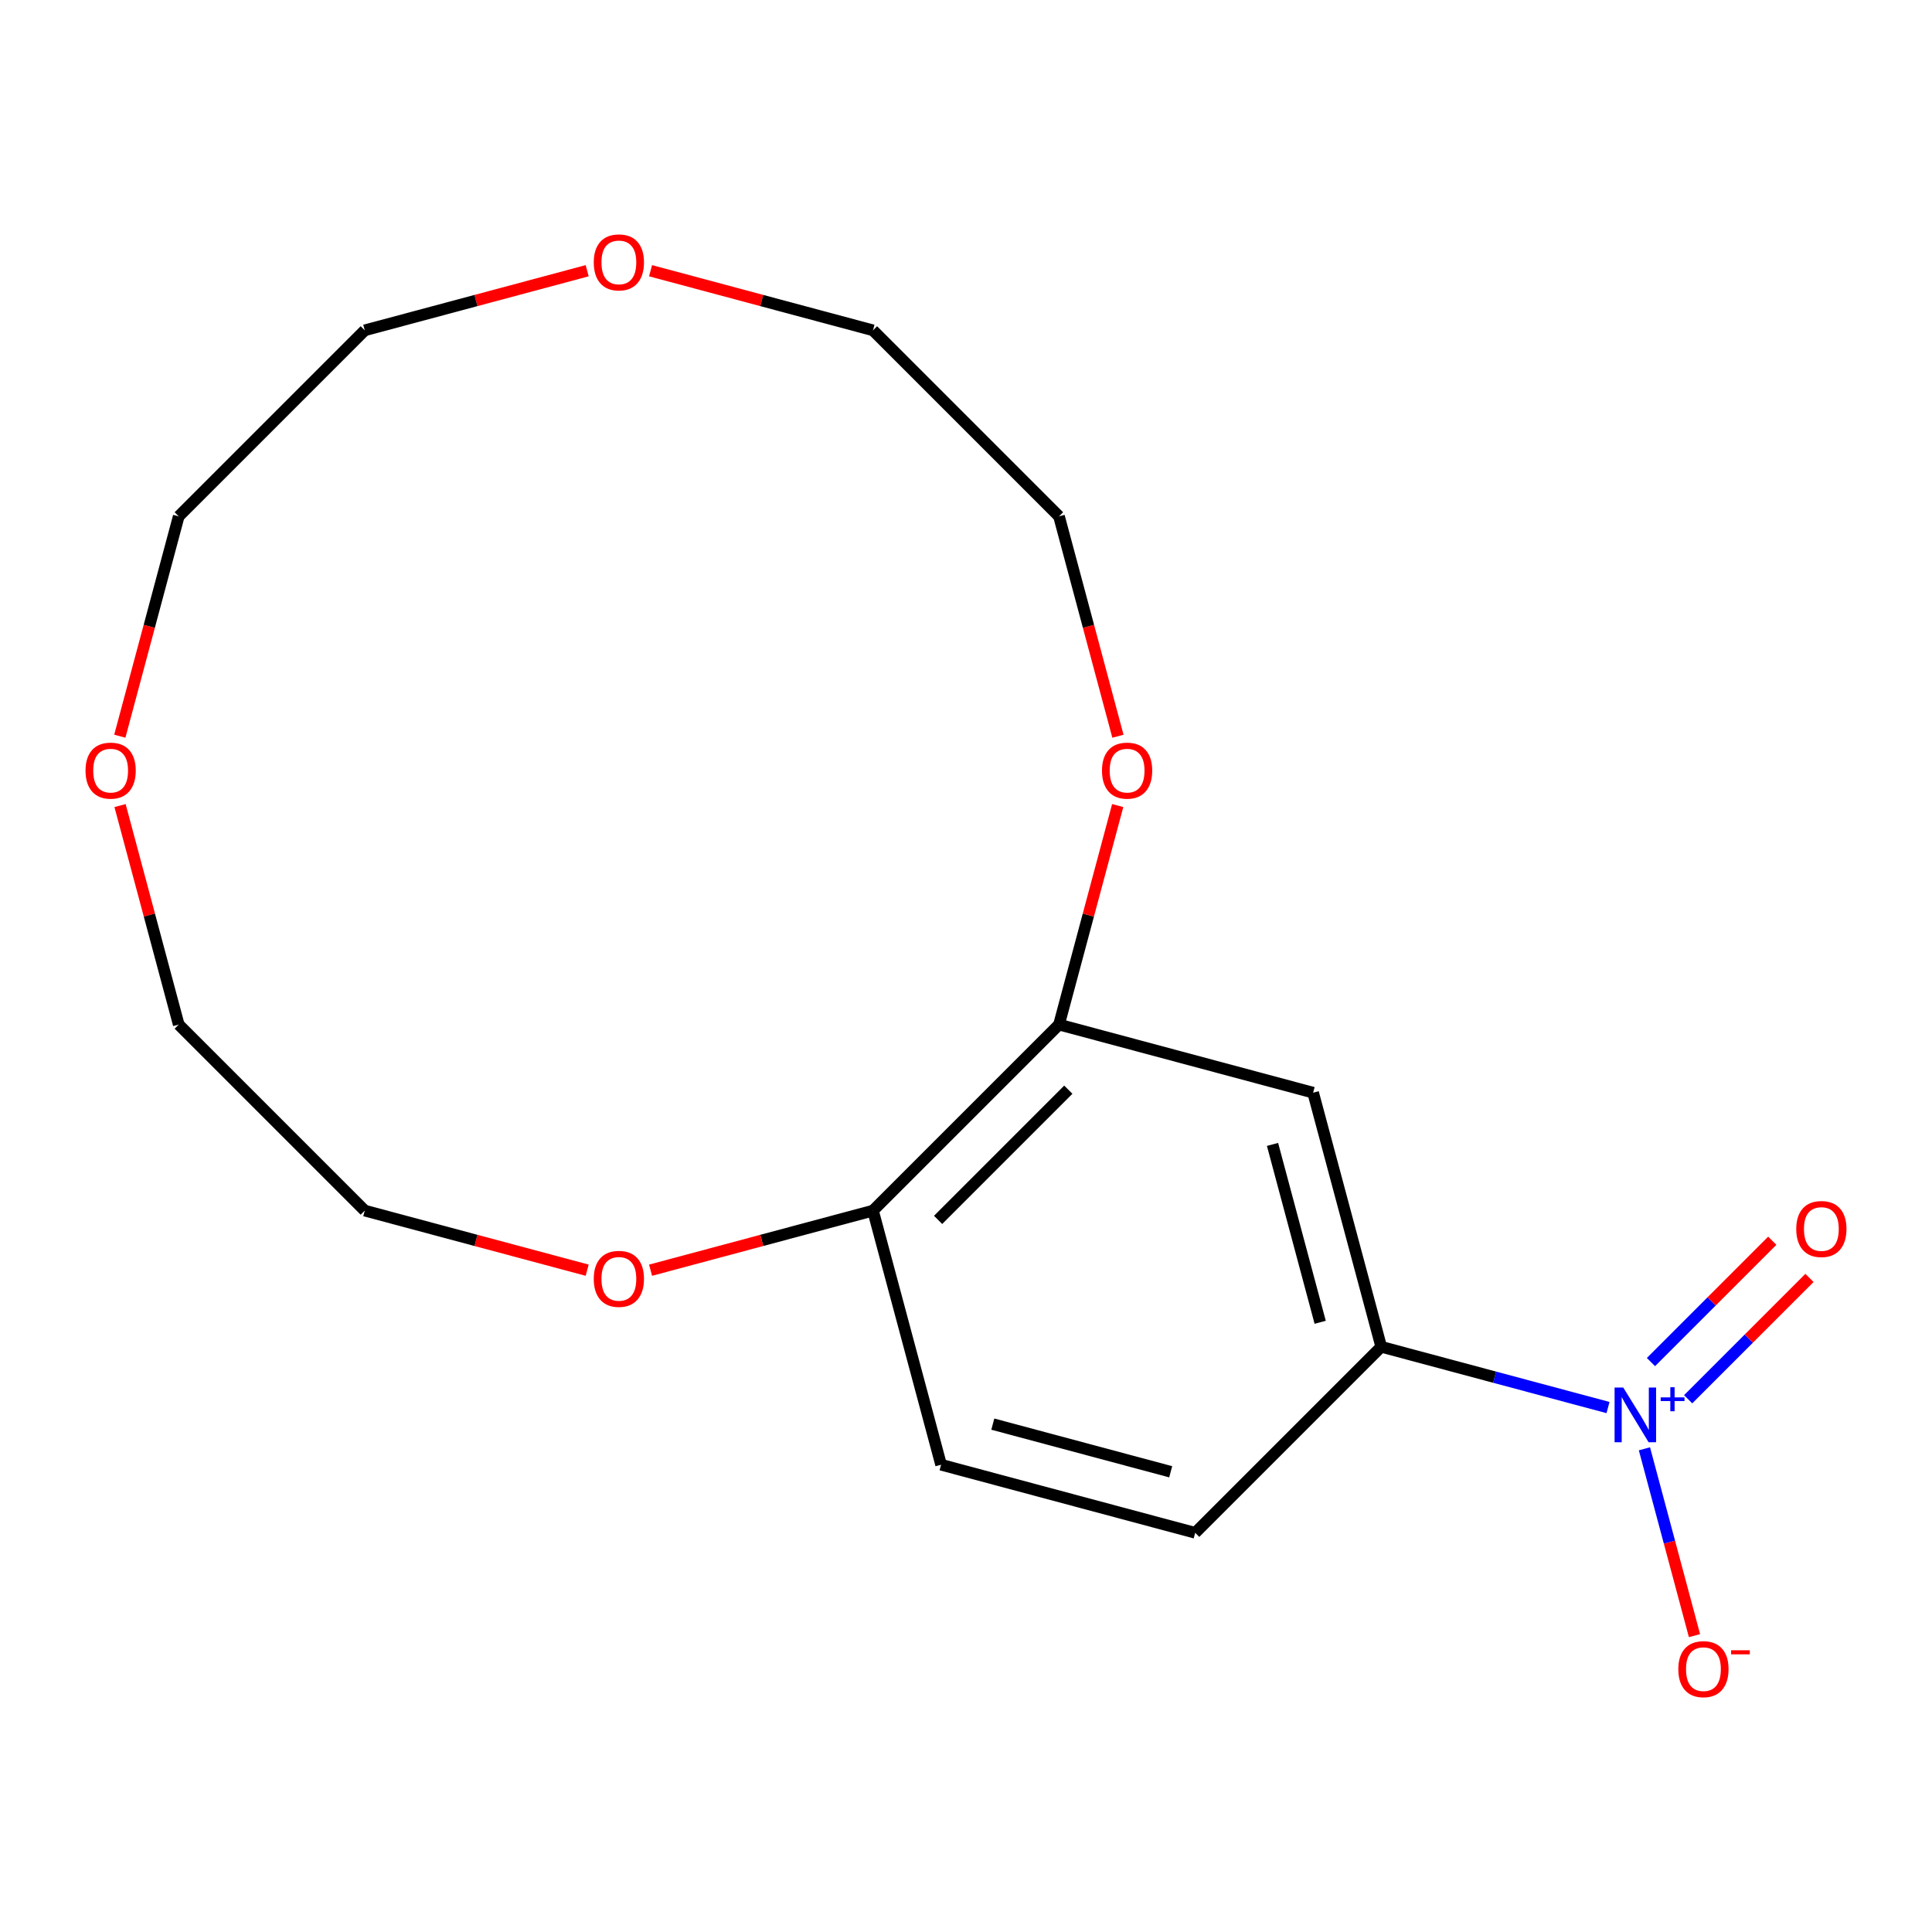 <?xml version='1.0' encoding='iso-8859-1'?>
<svg version='1.1' baseProfile='full'
              xmlns='http://www.w3.org/2000/svg'
                      xmlns:rdkit='http://www.rdkit.org/xml'
                      xmlns:xlink='http://www.w3.org/1999/xlink'
                  xml:space='preserve'
width='1000px' height='1000px' viewBox='0 0 1000 1000'>
<!-- END OF HEADER -->
<rect style='opacity:1.0;fill:#FFFFFF;stroke:none' width='1000' height='1000' x='0' y='0'> </rect>
<path class='bond-0' d='M 832.304,728.549 L 773.611,712.823' style='fill:none;fill-rule:evenodd;stroke:#0000FF;stroke-width:6px;stroke-linecap:butt;stroke-linejoin:miter;stroke-opacity:1' />
<path class='bond-0' d='M 773.611,712.823 L 714.918,697.096' style='fill:none;fill-rule:evenodd;stroke:#000000;stroke-width:6px;stroke-linecap:butt;stroke-linejoin:miter;stroke-opacity:1' />
<path class='bond-3' d='M 851.154,749.904 L 864.109,798.252' style='fill:none;fill-rule:evenodd;stroke:#0000FF;stroke-width:6px;stroke-linecap:butt;stroke-linejoin:miter;stroke-opacity:1' />
<path class='bond-3' d='M 864.109,798.252 L 877.064,846.6' style='fill:none;fill-rule:evenodd;stroke:#FF0000;stroke-width:6px;stroke-linecap:butt;stroke-linejoin:miter;stroke-opacity:1' />
<path class='bond-5' d='M 873.79,724.255 L 905.188,692.857' style='fill:none;fill-rule:evenodd;stroke:#0000FF;stroke-width:6px;stroke-linecap:butt;stroke-linejoin:miter;stroke-opacity:1' />
<path class='bond-5' d='M 905.188,692.857 L 936.586,661.459' style='fill:none;fill-rule:evenodd;stroke:#FF0000;stroke-width:6px;stroke-linecap:butt;stroke-linejoin:miter;stroke-opacity:1' />
<path class='bond-5' d='M 854.532,704.998 L 885.93,673.6' style='fill:none;fill-rule:evenodd;stroke:#0000FF;stroke-width:6px;stroke-linecap:butt;stroke-linejoin:miter;stroke-opacity:1' />
<path class='bond-5' d='M 885.93,673.6 L 917.328,642.202' style='fill:none;fill-rule:evenodd;stroke:#FF0000;stroke-width:6px;stroke-linecap:butt;stroke-linejoin:miter;stroke-opacity:1' />
<path class='bond-1' d='M 714.918,697.096 L 679.674,565.565' style='fill:none;fill-rule:evenodd;stroke:#000000;stroke-width:6px;stroke-linecap:butt;stroke-linejoin:miter;stroke-opacity:1' />
<path class='bond-1' d='M 683.325,684.415 L 658.654,592.344' style='fill:none;fill-rule:evenodd;stroke:#000000;stroke-width:6px;stroke-linecap:butt;stroke-linejoin:miter;stroke-opacity:1' />
<path class='bond-8' d='M 714.918,697.096 L 618.631,793.383' style='fill:none;fill-rule:evenodd;stroke:#000000;stroke-width:6px;stroke-linecap:butt;stroke-linejoin:miter;stroke-opacity:1' />
<path class='bond-2' d='M 679.674,565.565 L 548.144,530.322' style='fill:none;fill-rule:evenodd;stroke:#000000;stroke-width:6px;stroke-linecap:butt;stroke-linejoin:miter;stroke-opacity:1' />
<path class='bond-6' d='M 548.144,530.322 L 563.332,473.639' style='fill:none;fill-rule:evenodd;stroke:#000000;stroke-width:6px;stroke-linecap:butt;stroke-linejoin:miter;stroke-opacity:1' />
<path class='bond-6' d='M 563.332,473.639 L 578.52,416.956' style='fill:none;fill-rule:evenodd;stroke:#FF0000;stroke-width:6px;stroke-linecap:butt;stroke-linejoin:miter;stroke-opacity:1' />
<path class='bond-18' d='M 548.144,530.322 L 451.856,626.609' style='fill:none;fill-rule:evenodd;stroke:#000000;stroke-width:6px;stroke-linecap:butt;stroke-linejoin:miter;stroke-opacity:1' />
<path class='bond-18' d='M 552.958,564.022 L 485.557,631.423' style='fill:none;fill-rule:evenodd;stroke:#000000;stroke-width:6px;stroke-linecap:butt;stroke-linejoin:miter;stroke-opacity:1' />
<path class='bond-4' d='M 451.856,626.609 L 487.1,758.139' style='fill:none;fill-rule:evenodd;stroke:#000000;stroke-width:6px;stroke-linecap:butt;stroke-linejoin:miter;stroke-opacity:1' />
<path class='bond-7' d='M 451.856,626.609 L 394.293,642.033' style='fill:none;fill-rule:evenodd;stroke:#000000;stroke-width:6px;stroke-linecap:butt;stroke-linejoin:miter;stroke-opacity:1' />
<path class='bond-7' d='M 394.293,642.033 L 336.73,657.457' style='fill:none;fill-rule:evenodd;stroke:#FF0000;stroke-width:6px;stroke-linecap:butt;stroke-linejoin:miter;stroke-opacity:1' />
<path class='bond-12' d='M 578.638,381.067 L 563.391,324.164' style='fill:none;fill-rule:evenodd;stroke:#FF0000;stroke-width:6px;stroke-linecap:butt;stroke-linejoin:miter;stroke-opacity:1' />
<path class='bond-12' d='M 563.391,324.164 L 548.144,267.261' style='fill:none;fill-rule:evenodd;stroke:#000000;stroke-width:6px;stroke-linecap:butt;stroke-linejoin:miter;stroke-opacity:1' />
<path class='bond-13' d='M 303.922,657.457 L 246.359,642.033' style='fill:none;fill-rule:evenodd;stroke:#FF0000;stroke-width:6px;stroke-linecap:butt;stroke-linejoin:miter;stroke-opacity:1' />
<path class='bond-13' d='M 246.359,642.033 L 188.795,626.609' style='fill:none;fill-rule:evenodd;stroke:#000000;stroke-width:6px;stroke-linecap:butt;stroke-linejoin:miter;stroke-opacity:1' />
<path class='bond-9' d='M 618.631,793.383 L 487.1,758.139' style='fill:none;fill-rule:evenodd;stroke:#000000;stroke-width:6px;stroke-linecap:butt;stroke-linejoin:miter;stroke-opacity:1' />
<path class='bond-9' d='M 605.95,761.79 L 513.878,737.12' style='fill:none;fill-rule:evenodd;stroke:#000000;stroke-width:6px;stroke-linecap:butt;stroke-linejoin:miter;stroke-opacity:1' />
<path class='bond-10' d='M 336.73,140.126 L 394.293,155.55' style='fill:none;fill-rule:evenodd;stroke:#FF0000;stroke-width:6px;stroke-linecap:butt;stroke-linejoin:miter;stroke-opacity:1' />
<path class='bond-10' d='M 394.293,155.55 L 451.856,170.974' style='fill:none;fill-rule:evenodd;stroke:#000000;stroke-width:6px;stroke-linecap:butt;stroke-linejoin:miter;stroke-opacity:1' />
<path class='bond-17' d='M 303.922,140.126 L 246.359,155.55' style='fill:none;fill-rule:evenodd;stroke:#FF0000;stroke-width:6px;stroke-linecap:butt;stroke-linejoin:miter;stroke-opacity:1' />
<path class='bond-17' d='M 246.359,155.55 L 188.795,170.974' style='fill:none;fill-rule:evenodd;stroke:#000000;stroke-width:6px;stroke-linecap:butt;stroke-linejoin:miter;stroke-opacity:1' />
<path class='bond-11' d='M 62.132,416.956 L 77.32,473.639' style='fill:none;fill-rule:evenodd;stroke:#FF0000;stroke-width:6px;stroke-linecap:butt;stroke-linejoin:miter;stroke-opacity:1' />
<path class='bond-11' d='M 77.32,473.639 L 92.508,530.322' style='fill:none;fill-rule:evenodd;stroke:#000000;stroke-width:6px;stroke-linecap:butt;stroke-linejoin:miter;stroke-opacity:1' />
<path class='bond-14' d='M 62.014,381.067 L 77.261,324.164' style='fill:none;fill-rule:evenodd;stroke:#FF0000;stroke-width:6px;stroke-linecap:butt;stroke-linejoin:miter;stroke-opacity:1' />
<path class='bond-14' d='M 77.261,324.164 L 92.508,267.261' style='fill:none;fill-rule:evenodd;stroke:#000000;stroke-width:6px;stroke-linecap:butt;stroke-linejoin:miter;stroke-opacity:1' />
<path class='bond-15' d='M 548.144,267.261 L 451.856,170.974' style='fill:none;fill-rule:evenodd;stroke:#000000;stroke-width:6px;stroke-linecap:butt;stroke-linejoin:miter;stroke-opacity:1' />
<path class='bond-16' d='M 188.795,626.609 L 92.508,530.322' style='fill:none;fill-rule:evenodd;stroke:#000000;stroke-width:6px;stroke-linecap:butt;stroke-linejoin:miter;stroke-opacity:1' />
<path class='bond-19' d='M 92.508,267.261 L 188.795,170.974' style='fill:none;fill-rule:evenodd;stroke:#000000;stroke-width:6px;stroke-linecap:butt;stroke-linejoin:miter;stroke-opacity:1' />
<path  class='atom-0' d='M 840.188 718.179
L 849.468 733.179
Q 850.388 734.659, 851.868 737.339
Q 853.348 740.019, 853.428 740.179
L 853.428 718.179
L 857.188 718.179
L 857.188 746.499
L 853.308 746.499
L 843.348 730.099
Q 842.188 728.179, 840.948 725.979
Q 839.748 723.779, 839.388 723.099
L 839.388 746.499
L 835.708 746.499
L 835.708 718.179
L 840.188 718.179
' fill='#0000FF'/>
<path  class='atom-0' d='M 859.564 723.284
L 864.554 723.284
L 864.554 718.031
L 866.771 718.031
L 866.771 723.284
L 871.893 723.284
L 871.893 725.185
L 866.771 725.185
L 866.771 730.465
L 864.554 730.465
L 864.554 725.185
L 859.564 725.185
L 859.564 723.284
' fill='#0000FF'/>
<path  class='atom-4' d='M 868.692 863.95
Q 868.692 857.15, 872.052 853.35
Q 875.412 849.55, 881.692 849.55
Q 887.972 849.55, 891.332 853.35
Q 894.692 857.15, 894.692 863.95
Q 894.692 870.83, 891.292 874.75
Q 887.892 878.63, 881.692 878.63
Q 875.452 878.63, 872.052 874.75
Q 868.692 870.87, 868.692 863.95
M 881.692 875.43
Q 886.012 875.43, 888.332 872.55
Q 890.692 869.63, 890.692 863.95
Q 890.692 858.39, 888.332 855.59
Q 886.012 852.75, 881.692 852.75
Q 877.372 852.75, 875.012 855.55
Q 872.692 858.35, 872.692 863.95
Q 872.692 869.67, 875.012 872.55
Q 877.372 875.43, 881.692 875.43
' fill='#FF0000'/>
<path  class='atom-4' d='M 896.012 854.172
L 905.7 854.172
L 905.7 856.284
L 896.012 856.284
L 896.012 854.172
' fill='#FF0000'/>
<path  class='atom-6' d='M 929.735 636.132
Q 929.735 629.332, 933.095 625.532
Q 936.455 621.732, 942.735 621.732
Q 949.015 621.732, 952.375 625.532
Q 955.735 629.332, 955.735 636.132
Q 955.735 643.012, 952.335 646.932
Q 948.935 650.812, 942.735 650.812
Q 936.495 650.812, 933.095 646.932
Q 929.735 643.052, 929.735 636.132
M 942.735 647.612
Q 947.055 647.612, 949.375 644.732
Q 951.735 641.812, 951.735 636.132
Q 951.735 630.572, 949.375 627.772
Q 947.055 624.932, 942.735 624.932
Q 938.415 624.932, 936.055 627.732
Q 933.735 630.532, 933.735 636.132
Q 933.735 641.852, 936.055 644.732
Q 938.415 647.612, 942.735 647.612
' fill='#FF0000'/>
<path  class='atom-7' d='M 570.387 398.871
Q 570.387 392.071, 573.747 388.271
Q 577.107 384.471, 583.387 384.471
Q 589.667 384.471, 593.027 388.271
Q 596.387 392.071, 596.387 398.871
Q 596.387 405.751, 592.987 409.671
Q 589.587 413.551, 583.387 413.551
Q 577.147 413.551, 573.747 409.671
Q 570.387 405.791, 570.387 398.871
M 583.387 410.351
Q 587.707 410.351, 590.027 407.471
Q 592.387 404.551, 592.387 398.871
Q 592.387 393.311, 590.027 390.511
Q 587.707 387.671, 583.387 387.671
Q 579.067 387.671, 576.707 390.471
Q 574.387 393.271, 574.387 398.871
Q 574.387 404.591, 576.707 407.471
Q 579.067 410.351, 583.387 410.351
' fill='#FF0000'/>
<path  class='atom-8' d='M 307.326 661.932
Q 307.326 655.132, 310.686 651.332
Q 314.046 647.532, 320.326 647.532
Q 326.606 647.532, 329.966 651.332
Q 333.326 655.132, 333.326 661.932
Q 333.326 668.812, 329.926 672.732
Q 326.526 676.612, 320.326 676.612
Q 314.086 676.612, 310.686 672.732
Q 307.326 668.852, 307.326 661.932
M 320.326 673.412
Q 324.646 673.412, 326.966 670.532
Q 329.326 667.612, 329.326 661.932
Q 329.326 656.372, 326.966 653.572
Q 324.646 650.732, 320.326 650.732
Q 316.006 650.732, 313.646 653.532
Q 311.326 656.332, 311.326 661.932
Q 311.326 667.652, 313.646 670.532
Q 316.006 673.412, 320.326 673.412
' fill='#FF0000'/>
<path  class='atom-11' d='M 307.326 135.81
Q 307.326 129.01, 310.686 125.21
Q 314.046 121.41, 320.326 121.41
Q 326.606 121.41, 329.966 125.21
Q 333.326 129.01, 333.326 135.81
Q 333.326 142.69, 329.926 146.61
Q 326.526 150.49, 320.326 150.49
Q 314.086 150.49, 310.686 146.61
Q 307.326 142.73, 307.326 135.81
M 320.326 147.29
Q 324.646 147.29, 326.966 144.41
Q 329.326 141.49, 329.326 135.81
Q 329.326 130.25, 326.966 127.45
Q 324.646 124.61, 320.326 124.61
Q 316.006 124.61, 313.646 127.41
Q 311.326 130.21, 311.326 135.81
Q 311.326 141.53, 313.646 144.41
Q 316.006 147.29, 320.326 147.29
' fill='#FF0000'/>
<path  class='atom-12' d='M 44.265 398.871
Q 44.265 392.071, 47.625 388.271
Q 50.985 384.471, 57.265 384.471
Q 63.545 384.471, 66.905 388.271
Q 70.265 392.071, 70.265 398.871
Q 70.265 405.751, 66.865 409.671
Q 63.465 413.551, 57.265 413.551
Q 51.025 413.551, 47.625 409.671
Q 44.265 405.791, 44.265 398.871
M 57.265 410.351
Q 61.585 410.351, 63.905 407.471
Q 66.265 404.551, 66.265 398.871
Q 66.265 393.311, 63.905 390.511
Q 61.585 387.671, 57.265 387.671
Q 52.945 387.671, 50.585 390.471
Q 48.265 393.271, 48.265 398.871
Q 48.265 404.591, 50.585 407.471
Q 52.945 410.351, 57.265 410.351
' fill='#FF0000'/>
</svg>
